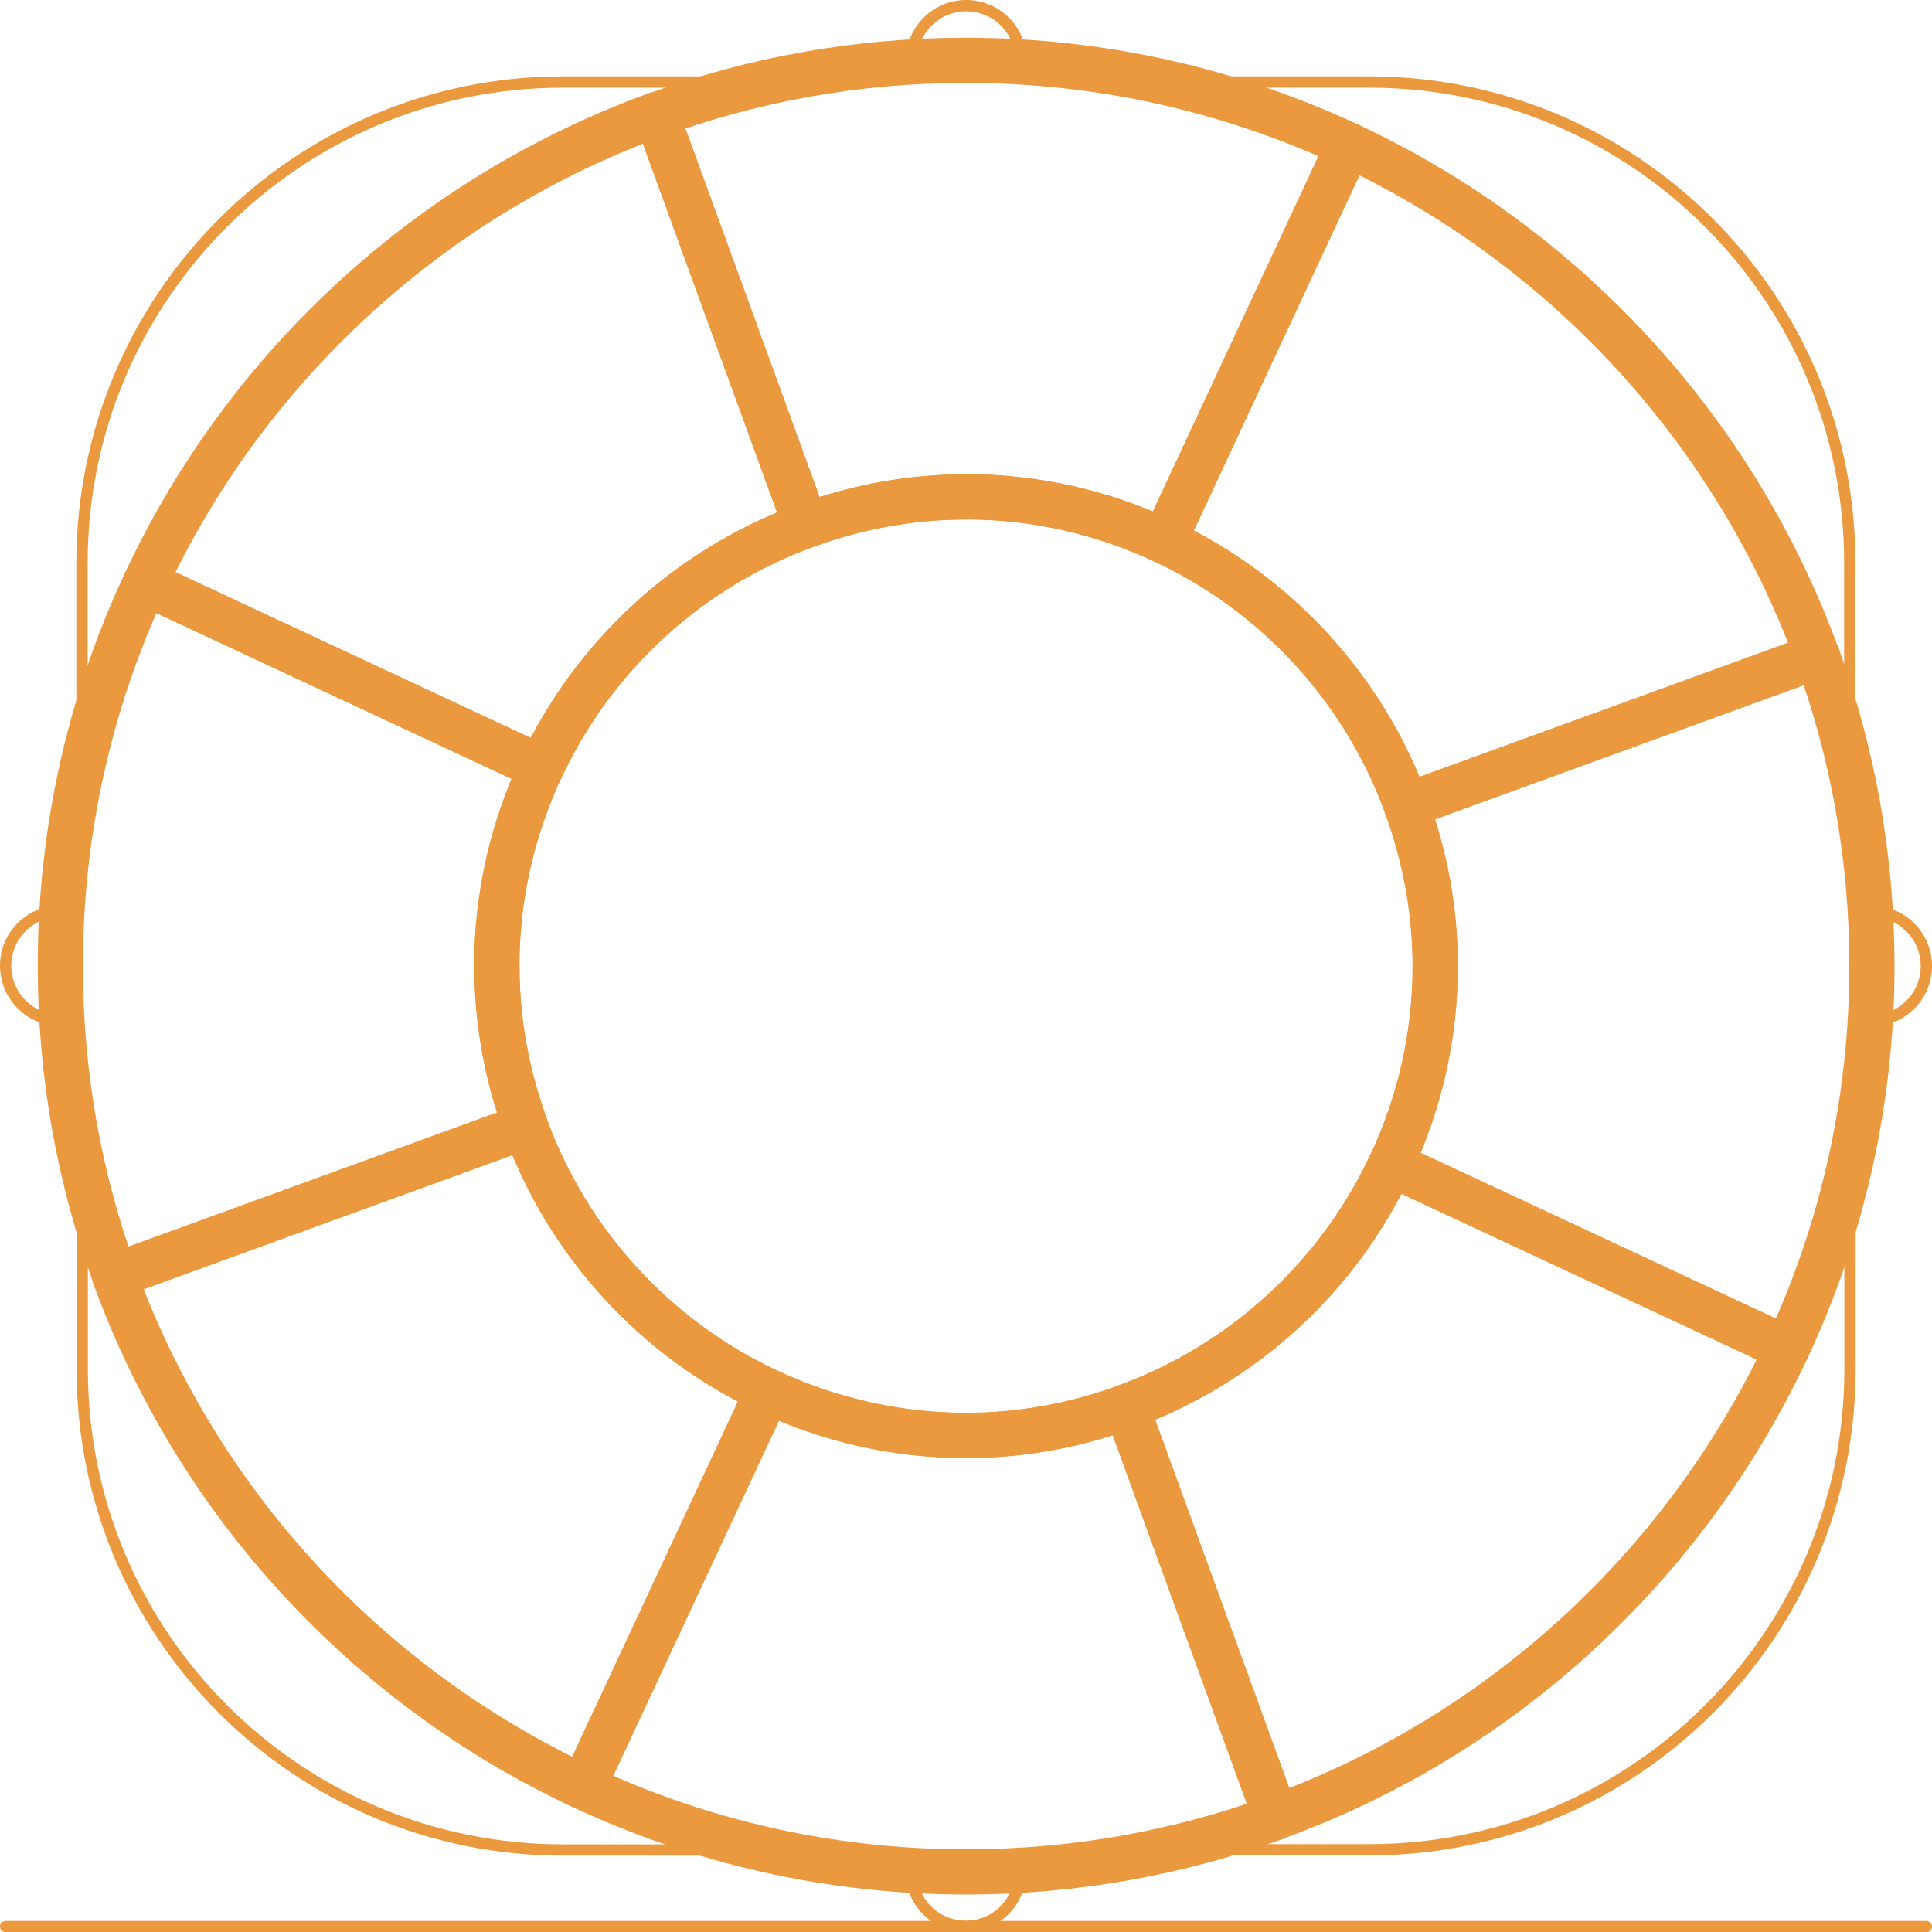 <?xml version="1.0" encoding="UTF-8"?><svg id="a" xmlns="http://www.w3.org/2000/svg" viewBox="0 0 85.54 85.55"><defs><style>.b{stroke-width:2px;}.b,.c{fill:none;stroke:#eb993f;stroke-linecap:round;stroke-linejoin:round;}.c{stroke-width:.5px;}</style></defs><line class="c" x1=".25" y1="85.3" x2="85.29" y2="85.3"/><path class="c" d="M82.8,40.35s.05,0,.07,0c1.33,0,2.42,1.08,2.42,2.42s-1.08,2.42-2.42,2.42c-.02,0-.05,0-.07,0"/><path class="c" d="M40.36,2.74s0-.05,0-.07c0-1.33,1.08-2.42,2.42-2.42s2.42,1.08,2.42,2.42c0,.02,0,.05,0,.07"/><path class="c" d="M2.74,45.18s-.05,0-.07,0c-1.33,0-2.42-1.08-2.42-2.42s1.08-2.42,2.42-2.42c.02,0,.05,0,.07,0"/><path class="c" d="M45.18,82.8s0,.05,0,.07c0,1.33-1.08,2.42-2.42,2.42s-2.42-1.08-2.42-2.42c0-.02,0-.05,0-.07"/><path class="c" d="M81.91,51.56v9.05c0,11.76-9.53,21.29-21.29,21.29h-9.05"/><path class="c" d="M51.56,3.63h9.05c11.76,0,21.29,9.53,21.29,21.29v9.05"/><path class="c" d="M3.63,33.98v-9.05C3.63,13.17,13.17,3.63,24.93,3.63h9.05"/><path class="c" d="M33.98,81.91h-9.05c-11.76,0-21.29-9.53-21.29-21.29v-9.05"/><g><path class="b" d="M42.77,21.99c3.14,0,6.1,.72,8.77,1.96L59.71,6.42c-5.15-2.4-10.89-3.75-16.94-3.75-4.82,0-9.43,.85-13.71,2.41l6.62,18.19c2.22-.81,4.6-1.27,7.09-1.27Z"/><path class="b" d="M62.27,35.67c-1.89-5.18-5.77-9.4-10.73-11.71-2.67-1.25-5.63-1.96-8.77-1.96-2.5,0-4.88,.46-7.09,1.27-5.19,1.89-9.4,5.77-11.72,10.73-1.25,2.67-1.96,5.64-1.96,8.78,0,2.5,.46,4.88,1.27,7.1,1.89,5.19,5.77,9.4,10.73,11.72,2.67,1.25,5.63,1.96,8.77,1.96,2.5,0,4.88-.46,7.1-1.27,5.19-1.89,9.4-5.77,11.71-10.73,1.25-2.67,1.96-5.63,1.96-8.77,0-2.5-.46-4.88-1.27-7.1Z"/><path class="b" d="M35.68,23.26L29.06,5.07c-10.01,3.64-18.16,11.16-22.63,20.74l17.53,8.18c2.32-4.96,6.53-8.84,11.72-10.73Z"/><path class="b" d="M63.55,42.77c0,3.14-.72,6.1-1.96,8.77l17.53,8.18c2.41-5.15,3.76-10.89,3.76-16.95,0-4.82-.85-9.44-2.41-13.72l-18.19,6.62c.81,2.22,1.27,4.6,1.27,7.1Z"/><path class="b" d="M62.27,35.67l18.19-6.62c-3.65-10.01-11.17-18.15-20.75-22.63l-8.17,17.53c4.96,2.32,8.85,6.53,10.73,11.71Z"/><path class="b" d="M61.58,51.54c-2.32,4.96-6.53,8.85-11.71,10.73l6.62,18.19c10.01-3.64,18.15-11.17,22.63-20.75l-17.53-8.18Z"/><path class="b" d="M21.99,42.77c0-3.14,.72-6.11,1.96-8.78L6.43,25.81c-2.41,5.15-3.76,10.89-3.76,16.96,0,4.82,.85,9.44,2.41,13.71l18.19-6.62c-.81-2.22-1.27-4.6-1.27-7.1Z"/><path class="b" d="M23.26,49.87l-18.19,6.62c3.64,10.01,11.16,18.16,20.74,22.63l8.18-17.53c-4.96-2.32-8.84-6.53-10.73-11.72Z"/><path class="b" d="M42.77,63.55c-3.14,0-6.11-.72-8.77-1.96l-8.18,17.53c5.15,2.41,10.89,3.76,16.95,3.76,4.82,0,9.44-.85,13.72-2.41l-6.62-18.19c-2.22,.81-4.6,1.27-7.1,1.27Z"/></g></svg>